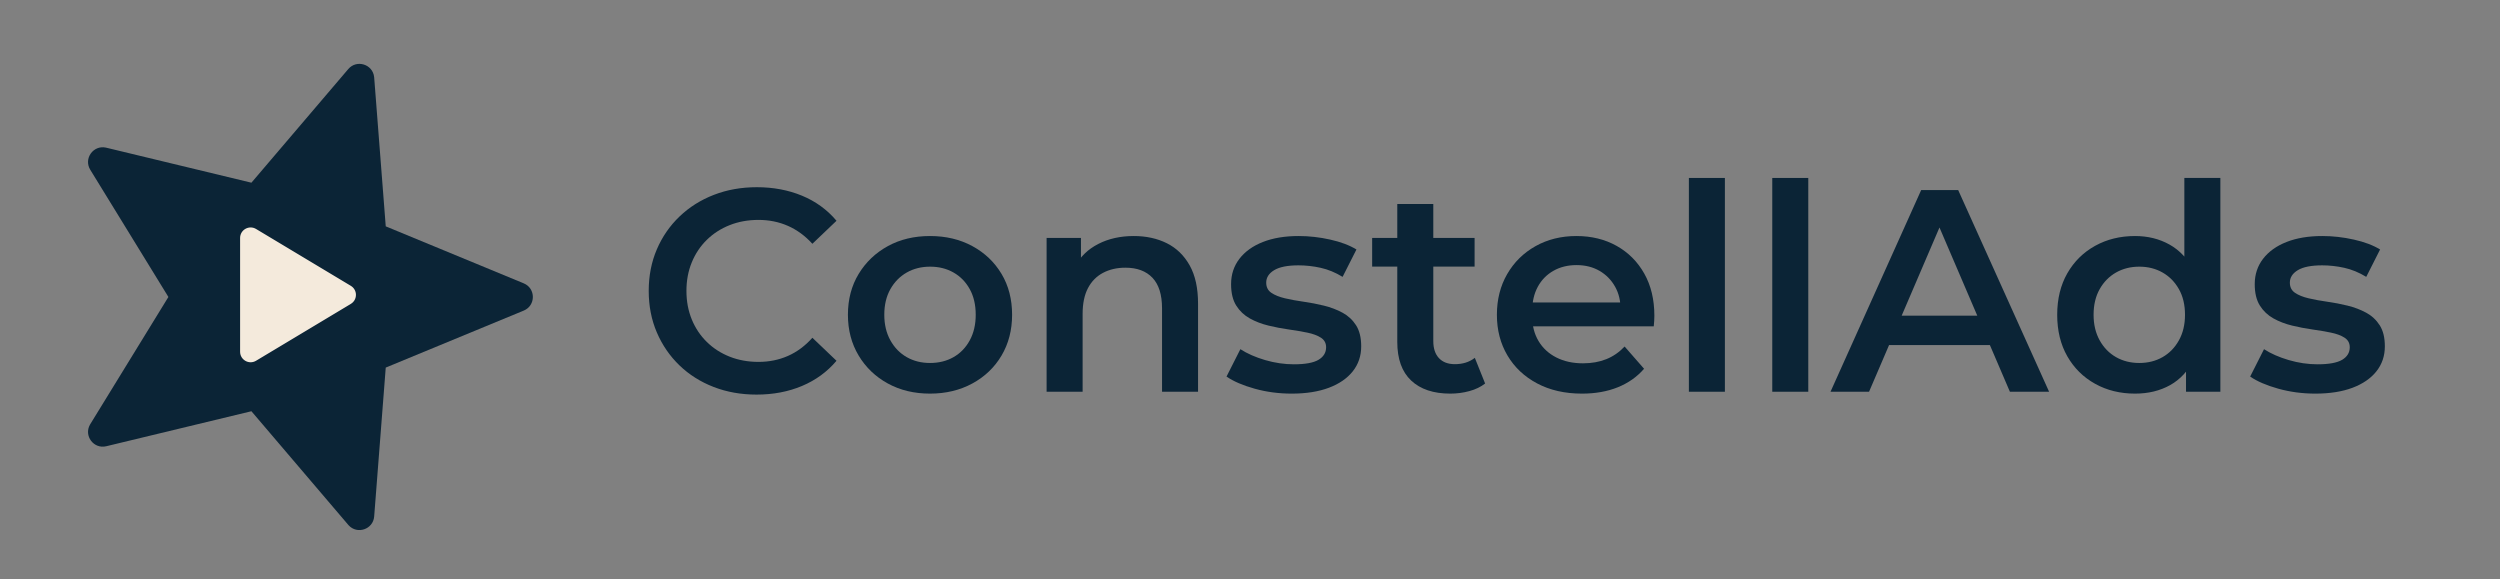 <?xml version="1.0" encoding="UTF-8"?>
<svg width="1187px" height="275px" viewBox="0 0 1187 275" version="1.1" xmlns="http://www.w3.org/2000/svg" xmlns:xlink="http://www.w3.org/1999/xlink">
    <rect x="0" y="0" width="1187" height="275" fill="#808080" stroke="none"/>
    <title>Artboard</title>
    <g id="Artboard" stroke="none" stroke-width="1" fill="none" fill-rule="evenodd">
        <g id="Group" transform="translate(41.795, 30.325)" fill-rule="nonzero">
            <path d="M112.072,9.401 L139.132,74.922 L209.81,80.411 C215.955,80.888 218.495,88.472 213.985,92.562 L213.808,92.717 L159.855,138.7 L176.476,207.614 C177.922,213.612 171.482,218.375 166.196,215.332 L166.007,215.22 L105.601,178.118 L45.197,215.22 C39.94,218.449 33.421,213.796 34.681,207.828 L34.729,207.614 L51.348,138.7 L-2.603,92.717 C-7.295,88.719 -4.892,81.091 1.161,80.433 L1.395,80.411 L72.071,74.922 L99.133,9.401 C101.516,3.63 109.689,3.63 112.072,9.401 Z" id="Star" fill="#0B2436" transform="translate(105.602, 110.675) rotate(90) translate(-105.602, -110.675)"></path>
            <path d="M103.992,84.603 L130.992,129.603 C132.992,132.935 130.591,137.175 126.705,137.175 L72.705,137.175 C68.818,137.175 66.418,132.935 68.417,129.603 L95.417,84.603 C97.359,81.366 102.05,81.366 103.992,84.603 Z" id="Triangle" fill="#F4EADC" transform="translate(99.705, 109.675) rotate(90) translate(-99.705, -109.675)"></path>
        </g>
        <g id="ConstellAds" transform="translate(308.012, 84.494)" fill="#0B2436" fill-rule="nonzero">
            <path d="M51.208,102.861 C43.865,102.861 37.072,101.652 30.829,99.236 C24.586,96.819 19.17,93.396 14.581,88.967 C9.992,84.538 6.414,79.328 3.849,73.337 C1.283,67.345 -2.27373675e-13,60.775 -2.27373675e-13,53.626 C-2.27373675e-13,46.476 1.283,39.906 3.849,33.915 C6.414,27.923 10.012,22.713 14.641,18.284 C19.27,13.855 24.706,10.432 30.949,8.016 C37.192,5.599 43.985,4.39 51.328,4.39 C59.134,4.39 66.285,5.734 72.781,8.422 C79.277,11.109 84.737,15.078 89.162,20.328 L77.711,31.255 C74.248,27.46 70.37,24.622 66.077,22.741 C61.783,20.86 57.136,19.919 52.136,19.919 C47.172,19.919 42.608,20.744 38.443,22.395 C34.278,24.045 30.659,26.375 27.587,29.385 C24.514,32.396 22.133,35.958 20.443,40.074 C18.753,44.189 17.908,48.706 17.908,53.626 C17.908,58.545 18.753,63.062 20.443,67.177 C22.133,71.293 24.514,74.856 27.587,77.866 C30.659,80.876 34.278,83.206 38.443,84.857 C42.608,86.507 47.172,87.332 52.136,87.332 C57.136,87.332 61.783,86.391 66.077,84.51 C70.37,82.629 74.248,79.752 77.711,75.877 L89.162,86.806 C84.737,92.043 79.277,96.028 72.781,98.761 C66.285,101.494 59.094,102.861 51.208,102.861 Z" id="Path"></path>
            <path d="M133.555,102.397 C126.061,102.397 119.382,100.792 113.519,97.582 C107.656,94.372 103.034,89.941 99.652,84.288 C96.271,78.635 94.58,72.191 94.58,64.954 C94.58,57.637 96.278,51.177 99.675,45.575 C103.071,39.972 107.685,35.571 113.516,32.371 C119.347,29.172 126.027,27.572 133.555,27.572 C141.085,27.572 147.79,29.169 153.671,32.364 C159.552,35.559 164.166,39.953 167.513,45.546 C170.859,51.139 172.532,57.609 172.532,64.956 C172.532,72.221 170.864,78.672 167.527,84.31 C164.191,89.948 159.567,94.372 153.657,97.582 C147.747,100.792 141.046,102.397 133.555,102.397 Z M133.555,87.849 C137.742,87.849 141.462,86.925 144.715,85.076 C147.968,83.227 150.539,80.57 152.427,77.105 C154.315,73.64 155.259,69.592 155.259,64.961 C155.259,60.258 154.315,56.2 152.427,52.787 C150.539,49.373 147.968,46.742 144.715,44.893 C141.462,43.044 137.762,42.119 133.615,42.119 C129.47,42.119 125.77,43.044 122.517,44.893 C119.264,46.742 116.673,49.373 114.744,52.787 C112.815,56.2 111.851,60.258 111.851,64.961 C111.851,69.592 112.815,73.64 114.744,77.105 C116.673,80.57 119.261,83.227 122.509,85.076 C125.756,86.925 129.438,87.849 133.555,87.849 Z" id="Shape"></path>
            <path d="M188.915,101.506 L188.915,28.463 L205.224,28.463 L205.224,48.207 L202.32,42.151 C204.842,37.45 208.548,33.845 213.439,31.336 C218.329,28.826 223.949,27.572 230.297,27.572 C236.202,27.572 241.441,28.714 246.012,31 C250.584,33.286 254.195,36.792 256.846,41.518 C259.497,46.244 260.823,52.29 260.823,59.658 L260.823,101.506 L243.723,101.506 L243.723,61.896 C243.723,55.419 242.207,50.585 239.175,47.393 C236.144,44.201 231.865,42.605 226.339,42.605 C222.334,42.605 218.788,43.421 215.699,45.053 C212.611,46.685 210.224,49.112 208.541,52.333 C206.857,55.555 206.015,59.631 206.015,64.561 L206.015,101.506 L188.915,101.506 Z" id="Path"></path>
            <path d="M305.29,102.397 C299.144,102.397 293.268,101.614 287.662,100.047 C282.056,98.48 277.616,96.563 274.341,94.296 L280.918,81.298 C284.157,83.395 288.066,85.116 292.643,86.461 C297.221,87.805 301.784,88.478 306.331,88.478 C311.739,88.478 315.64,87.761 318.034,86.328 C320.428,84.895 321.625,82.917 321.625,80.394 C321.625,78.426 320.81,76.913 319.18,75.856 C317.551,74.798 315.4,73.994 312.727,73.442 C310.055,72.891 307.111,72.39 303.897,71.94 C300.683,71.489 297.466,70.874 294.245,70.093 C291.025,69.312 288.078,68.18 285.406,66.697 C282.733,65.215 280.582,63.182 278.953,60.598 C277.323,58.015 276.508,54.62 276.508,50.413 C276.508,45.83 277.826,41.822 280.461,38.388 C283.095,34.955 286.806,32.294 291.593,30.405 C296.379,28.516 302.054,27.572 308.618,27.572 C313.534,27.572 318.51,28.133 323.545,29.255 C328.58,30.377 332.741,31.947 336.027,33.965 L329.452,46.963 C326.019,44.865 322.535,43.429 319,42.654 C315.464,41.879 311.982,41.491 308.552,41.491 C303.36,41.491 299.502,42.253 296.976,43.777 C294.45,45.301 293.187,47.274 293.187,49.695 C293.187,51.821 294.002,53.435 295.633,54.538 C297.263,55.641 299.414,56.508 302.087,57.14 C304.759,57.771 307.703,58.311 310.917,58.761 C314.131,59.211 317.345,59.829 320.559,60.616 C323.773,61.404 326.716,62.519 329.389,63.961 C332.062,65.404 334.213,67.398 335.842,69.941 C337.472,72.485 338.286,75.82 338.286,79.947 C338.286,84.495 336.952,88.45 334.284,91.81 C331.616,95.17 327.826,97.775 322.915,99.624 C318.003,101.472 312.128,102.397 305.29,102.397 Z" id="Path"></path>
            <path d="M380.608,102.397 C372.606,102.397 366.406,100.329 362.011,96.192 C357.616,92.055 355.418,85.946 355.418,77.865 L355.418,12.35 L372.518,12.35 L372.518,77.472 C372.518,80.943 373.411,83.634 375.198,85.546 C376.985,87.458 379.505,88.413 382.759,88.413 C386.515,88.413 389.674,87.412 392.236,85.41 L397.123,97.596 C395.069,99.202 392.577,100.404 389.645,101.201 C386.713,101.998 383.701,102.397 380.608,102.397 Z M343.488,42.102 L343.488,28.463 L392.127,28.463 L392.127,42.102 L343.488,42.102 Z" id="Shape"></path>
            <path d="M443.109,102.397 C435.021,102.397 427.937,100.789 421.858,97.574 C415.779,94.358 411.069,89.928 407.726,84.284 C404.384,78.639 402.713,72.203 402.713,64.976 C402.713,57.724 404.341,51.279 407.598,45.64 C410.855,40.001 415.341,35.58 421.056,32.377 C426.771,29.173 433.244,27.572 440.476,27.572 C447.624,27.572 453.984,29.13 459.556,32.246 C465.129,35.363 469.51,39.754 472.699,45.421 C475.888,51.087 477.482,57.765 477.482,65.452 C477.482,66.149 477.457,66.96 477.406,67.886 C477.354,68.811 477.283,69.663 477.192,70.439 L416.382,70.439 L416.382,59.102 L468.161,59.102 L461.415,62.71 C461.495,58.522 460.633,54.826 458.83,51.623 C457.026,48.419 454.558,45.91 451.424,44.096 C448.291,42.281 444.653,41.373 440.51,41.373 C436.369,41.373 432.709,42.281 429.529,44.096 C426.349,45.91 423.88,48.439 422.122,51.683 C420.365,54.926 419.486,58.721 419.486,63.069 L419.486,65.814 C419.486,70.197 420.481,74.064 422.473,77.416 C424.464,80.768 427.281,83.371 430.922,85.226 C434.564,87.082 438.787,88.009 443.59,88.009 C447.691,88.009 451.375,87.355 454.642,86.045 C457.909,84.735 460.814,82.732 463.356,80.034 L472.59,90.598 C469.258,94.44 465.103,97.367 460.126,99.379 C455.148,101.391 449.476,102.397 443.109,102.397 Z" id="Path"></path>
            <polygon id="Path" points="493.866 101.506 493.866 0 510.966 0 510.966 101.506"></polygon>
            <polygon id="Path" points="533.46 101.506 533.46 0 550.56 0 550.56 101.506"></polygon>
            <path d="M561.114,101.506 L604.166,5.746 L621.73,5.746 L664.901,101.506 L646.29,101.506 L609.298,15.232 L616.405,15.232 L579.414,101.506 L561.114,101.506 Z M581.008,79.338 L585.762,65.371 L637.436,65.371 L642.307,79.338 L581.008,79.338 Z" id="Shape"></path>
            <path d="M705.695,102.397 C698.664,102.397 692.351,100.844 686.754,97.737 C681.157,94.631 676.757,90.281 673.553,84.688 C670.349,79.095 668.747,72.524 668.747,64.976 C668.747,57.426 670.349,50.855 673.553,45.263 C676.757,39.67 681.157,35.324 686.754,32.223 C692.351,29.122 698.664,27.572 705.695,27.572 C711.786,27.572 717.246,28.923 722.076,31.624 C726.906,34.326 730.742,38.428 733.582,43.93 C736.423,49.432 737.843,56.447 737.843,64.976 C737.843,73.436 736.472,80.44 733.729,85.987 C730.986,91.535 727.202,95.657 722.376,98.353 C717.551,101.049 711.991,102.397 705.695,102.397 Z M707.724,87.849 C711.829,87.849 715.509,86.925 718.762,85.076 C722.015,83.227 724.606,80.57 726.535,77.105 C728.464,73.64 729.428,69.597 729.428,64.976 C729.428,60.263 728.464,56.2 726.535,52.787 C724.606,49.373 722.015,46.742 718.762,44.893 C715.509,43.044 711.829,42.119 707.724,42.119 C703.617,42.119 699.937,43.044 696.684,44.893 C693.43,46.742 690.84,49.373 688.912,52.787 C686.984,56.2 686.02,60.263 686.02,64.976 C686.02,69.597 686.984,73.64 688.912,77.105 C690.84,80.57 693.43,83.227 696.684,85.076 C699.937,86.925 703.617,87.849 707.724,87.849 Z M729.909,101.506 L729.909,84.237 L730.486,64.856 L729.118,45.477 L729.118,0 L746.218,0 L746.218,101.506 L729.909,101.506 Z" id="Shape"></path>
            <path d="M791.317,102.397 C785.171,102.397 779.295,101.614 773.689,100.047 C768.083,98.48 763.643,96.563 760.368,94.296 L766.945,81.298 C770.184,83.395 774.092,85.116 778.67,86.461 C783.248,87.805 787.811,88.478 792.358,88.478 C797.766,88.478 801.667,87.761 804.061,86.328 C806.455,84.895 807.652,82.917 807.652,80.394 C807.652,78.426 806.837,76.913 805.207,75.856 C803.578,74.798 801.427,73.994 798.754,73.442 C796.082,72.891 793.138,72.39 789.924,71.94 C786.71,71.489 783.493,70.874 780.272,70.093 C777.052,69.312 774.105,68.18 771.433,66.697 C768.76,65.215 766.609,63.182 764.98,60.598 C763.35,58.015 762.535,54.62 762.535,50.413 C762.535,45.83 763.853,41.822 766.488,38.388 C769.122,34.955 772.833,32.294 777.62,30.405 C782.406,28.516 788.081,27.572 794.645,27.572 C799.561,27.572 804.537,28.133 809.572,29.255 C814.607,30.377 818.768,31.947 822.054,33.965 L815.479,46.963 C812.046,44.865 808.562,43.429 805.027,42.654 C801.491,41.879 798.009,41.491 794.579,41.491 C789.387,41.491 785.529,42.253 783.003,43.777 C780.477,45.301 779.214,47.274 779.214,49.695 C779.214,51.821 780.029,53.435 781.66,54.538 C783.29,55.641 785.441,56.508 788.114,57.14 C790.786,57.771 793.73,58.311 796.944,58.761 C800.158,59.211 803.372,59.829 806.586,60.616 C809.8,61.404 812.743,62.519 815.416,63.961 C818.089,65.404 820.24,67.398 821.869,69.941 C823.499,72.485 824.313,75.82 824.313,79.947 C824.313,84.495 822.979,88.45 820.311,91.81 C817.643,95.17 813.853,97.775 808.942,99.624 C804.03,101.472 798.155,102.397 791.317,102.397 Z" id="Path"></path>
        </g>
    </g>
</svg>